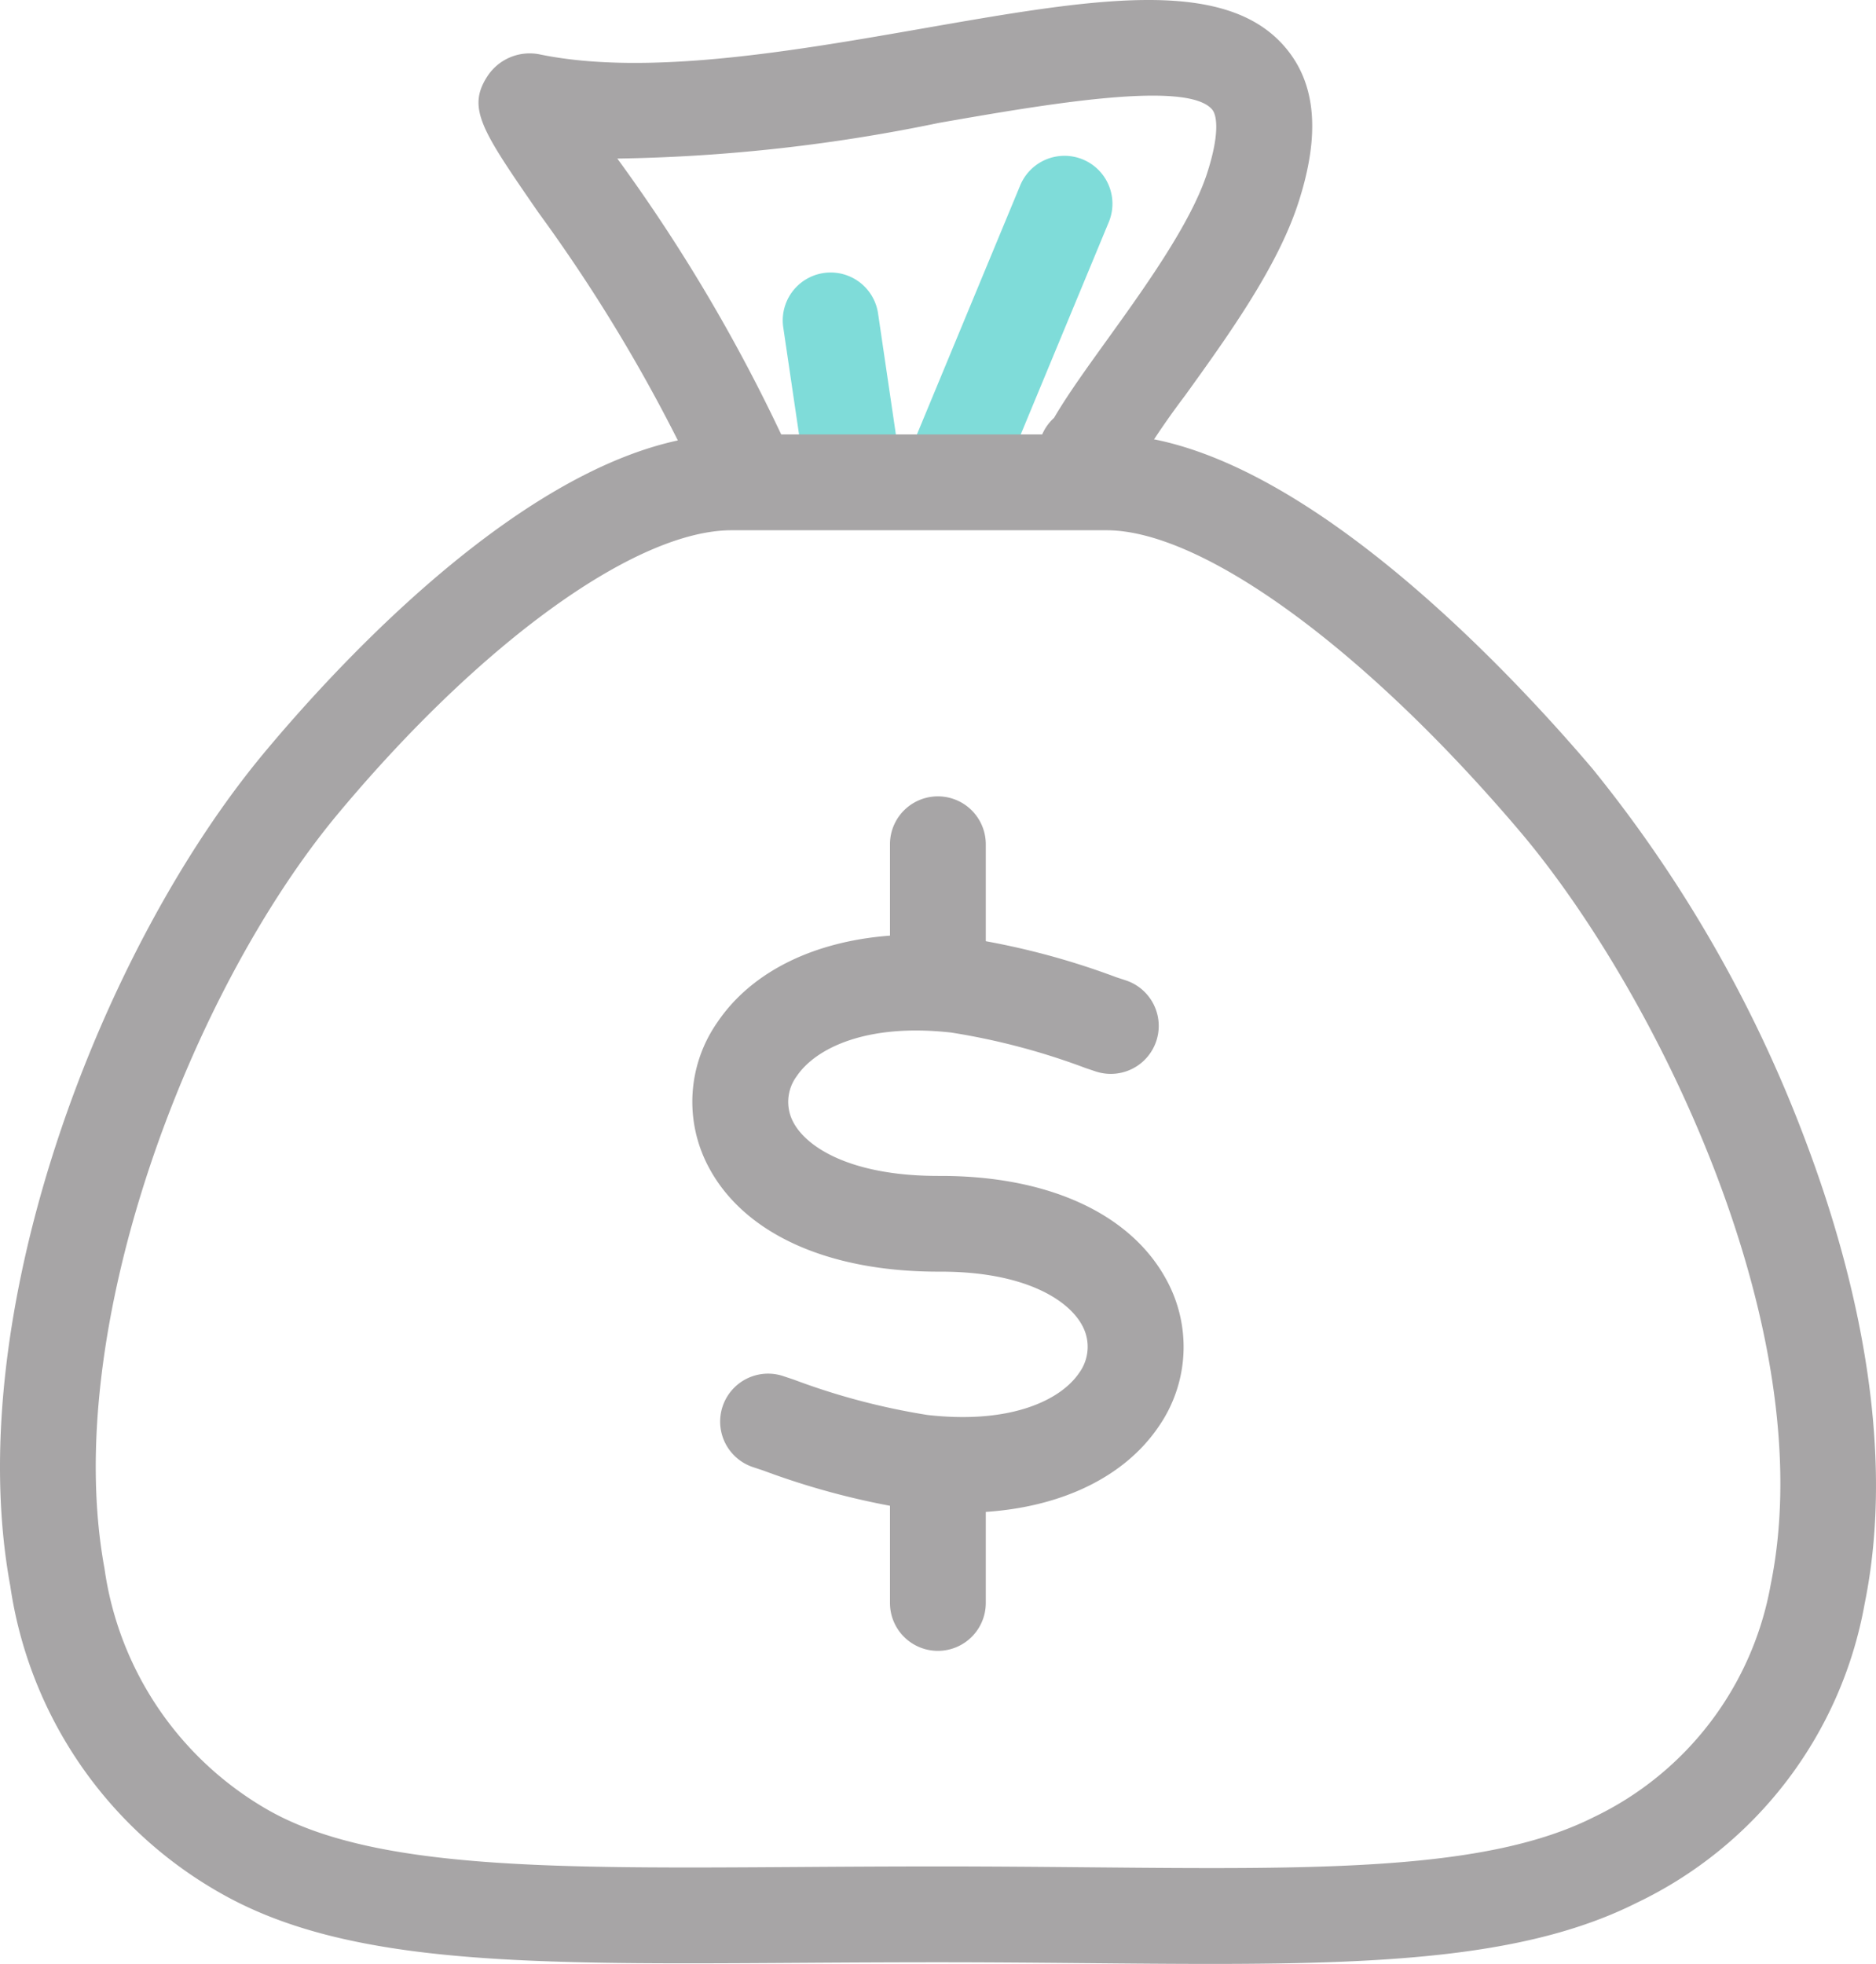 <?xml version="1.0" encoding="UTF-8"?>
<svg xmlns="http://www.w3.org/2000/svg" width="76.246" height="79.811" viewBox="0 0 76.246 79.811">
  <g id="Group_83" data-name="Group 83" transform="translate(-1784.125 -2352.464)">
    <g id="Group_82" data-name="Group 82">
      <path id="Path_612" data-name="Path 612" d="M1822.956,2373.387a1.949,1.949,0,0,1-1.8-2.7l4.433-10.689a1.948,1.948,0,1,1,3.6,1.493l-4.433,10.689A1.948,1.948,0,0,1,1822.956,2373.387Z" fill="#7fdcd9"/>
      <path id="Path_613" data-name="Path 613" d="M1818.741,2373.261a1.946,1.946,0,0,1-1.923-1.664l-.859-5.828a1.947,1.947,0,0,1,3.853-.567l.858,5.829a1.946,1.946,0,0,1-1.643,2.209A1.856,1.856,0,0,1,1818.741,2373.261Z" fill="#7fdcd9"/>
      <g id="Group_81" data-name="Group 81">
        <path id="Path_614" data-name="Path 614" d="M1822.243,2393.568a1.947,1.947,0,0,1-1.947-1.947v-4.847a1.947,1.947,0,1,1,3.894,0v4.847A1.947,1.947,0,0,1,1822.243,2393.568Z" fill="#a7a5a6"/>
        <path id="Path_615" data-name="Path 615" d="M1822.243,2419.553a1.947,1.947,0,0,1-1.947-1.947v-4.847a1.947,1.947,0,1,1,3.894,0v4.847A1.947,1.947,0,0,1,1822.243,2419.553Z" fill="#a7a5a6"/>
        <path id="Path_616" data-name="Path 616" d="M1823.207,2413.939a16.453,16.453,0,0,1-1.83-.1,30.963,30.963,0,0,1-6.22-1.611l-.427-.142a1.948,1.948,0,0,1,1.226-3.7l.431.144a27.771,27.771,0,0,0,5.428,1.436c3.428.39,5.43-.625,6.163-1.7a1.8,1.8,0,0,0,.133-1.932c-.564-1.062-2.371-2.192-5.751-2.192h-.106c-4.495,0-7.892-1.546-9.327-4.248a5.639,5.639,0,0,1,.364-5.9c1.8-2.652,5.515-3.94,9.928-3.441a30.807,30.807,0,0,1,6.265,1.621l.4.132a1.948,1.948,0,0,1-1.228,3.7l-.4-.134a27.744,27.744,0,0,0-5.469-1.446c-3.471-.391-5.518.653-6.272,1.761a1.751,1.751,0,0,0-.146,1.885c.561,1.056,2.4,2.18,5.886,2.18h.108c4.4,0,7.751,1.552,9.191,4.262a5.678,5.678,0,0,1-.354,5.948C1829.674,2412.691,1826.761,2413.939,1823.207,2413.939Z" fill="#a7a5a6"/>
      </g>
      <path id="Path_617" data-name="Path 617" d="M1814.1,2372.838a1.948,1.948,0,0,1-1.793-1.187,66.169,66.169,0,0,0-6.3-10.551c-2.307-3.345-2.927-4.244-2.059-5.558a2.053,2.053,0,0,1,2.135-.863c4.368.893,10.308-.143,15.548-1.058,6.826-1.192,12.216-2.135,14.7.733,1.287,1.482,1.469,3.565.558,6.364-.851,2.613-2.842,5.38-4.6,7.821a33.378,33.378,0,0,0-2.115,3.146,1.942,1.942,0,0,1-.689.742l-.18.114a1.948,1.948,0,0,1-2.341-3.095c.538-.922,1.3-1.981,2.164-3.182,1.511-2.1,3.391-4.715,4.055-6.752.495-1.523.43-2.345.2-2.606-1.044-1.2-6.852-.189-11.093.551a69.084,69.084,0,0,1-13.075,1.451,68.806,68.806,0,0,1,6.665,11.221,1.949,1.949,0,0,1-1.791,2.709Z" fill="#a7a5a6"/>
      <path id="Path_618" data-name="Path 618" d="M1833.345,2432.275c-1.58,0-3.242-.015-4.989-.031-1.924-.017-3.954-.036-6.094-.036-1.95,0-3.8.011-5.565.022-11.053.072-18.351.116-23.526-2.785a17.188,17.188,0,0,1-8.629-12.534c-2.03-11.022,3.665-25.883,10.344-33.884,3.24-3.882,11.575-12.909,18.976-12.909H1829.1c7.4,0,16.276,9.5,19.747,13.584a54.275,54.275,0,0,1,8.75,15.363c1.8,4.82,3.659,11.954,2.314,18.566a16.731,16.731,0,0,1-9.27,12.163C1846.366,2431.941,1840.745,2432.275,1833.345,2432.275Zm-11.083-3.962c2.152,0,4.193.019,6.13.036,9.377.087,16.155.148,20.5-2.035a13.006,13.006,0,0,0,7.2-9.459c2.106-10.352-4.706-24.144-10.216-30.631-6.3-7.418-12.889-12.211-16.778-12.211h-15.239c-3.874,0-10.15,4.518-15.987,11.509-5.97,7.154-11.3,20.918-9.5,30.684a13.465,13.465,0,0,0,6.7,9.843c4.276,2.4,11.539,2.354,21.6,2.287C1818.441,2428.324,1820.3,2428.313,1822.262,2428.313Z" fill="#a7a5a6"/>
    </g>
  </g>
</svg>
